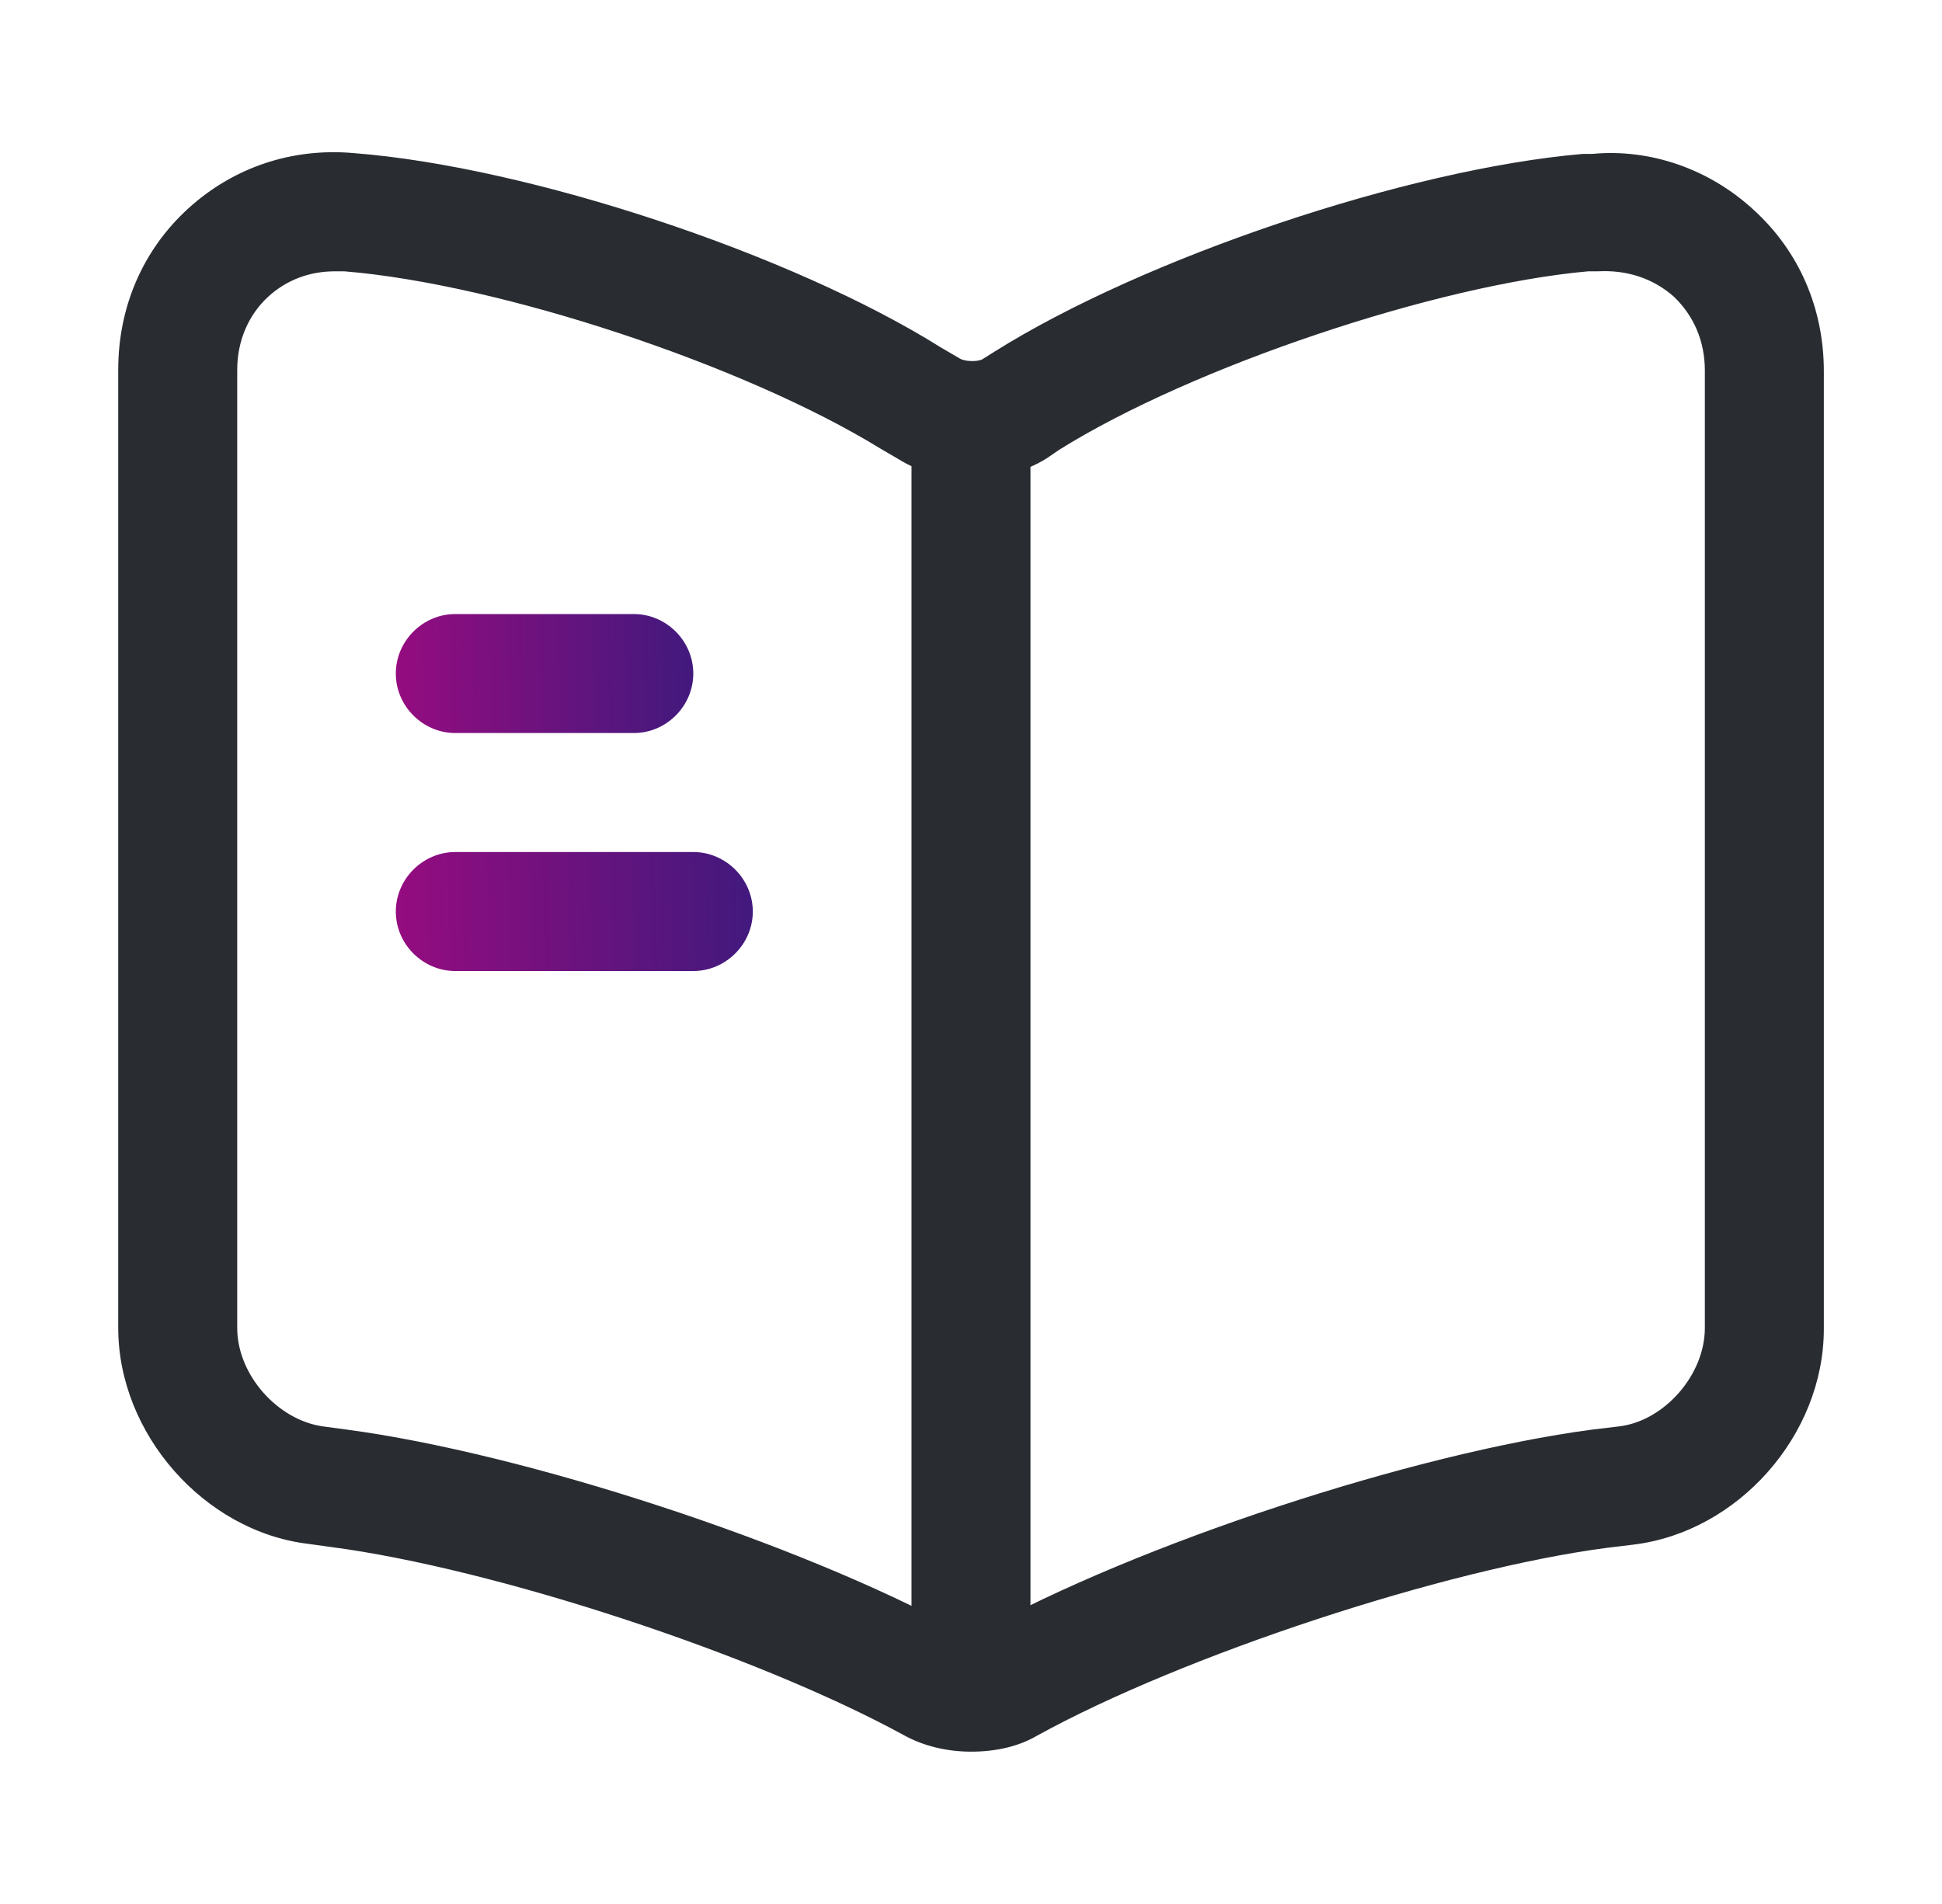 <?xml version="1.0" encoding="UTF-8"?>
<svg xmlns="http://www.w3.org/2000/svg" width="51" height="50" viewBox="0 0 51 50" fill="none">
  <path d="M25.501 46C24.876 46 24.251 45.854 23.73 45.563C19.835 43.438 12.98 41.188 8.689 40.625L8.085 40.542C5.355 40.208 3.105 37.646 3.105 34.875V9.708C3.105 8.063 3.751 6.563 4.939 5.479C6.126 4.396 7.668 3.875 9.293 4.021C13.876 4.375 20.793 6.667 24.71 9.125L25.21 9.417C25.355 9.5 25.668 9.5 25.793 9.438L26.126 9.229C30.043 6.771 36.96 4.438 41.564 4.042C41.605 4.042 41.772 4.042 41.814 4.042C43.335 3.896 44.897 4.438 46.064 5.521C47.251 6.604 47.897 8.104 47.897 9.75V34.896C47.897 37.688 45.647 40.229 42.897 40.563L42.21 40.646C37.918 41.208 31.043 43.479 27.23 45.583C26.73 45.875 26.126 46 25.501 46ZM8.793 7.125C8.126 7.125 7.522 7.354 7.043 7.792C6.522 8.271 6.23 8.958 6.23 9.708V34.875C6.23 36.104 7.293 37.292 8.48 37.458L9.105 37.542C13.793 38.167 20.98 40.521 25.147 42.792C25.335 42.875 25.605 42.896 25.71 42.854C29.876 40.542 37.105 38.167 41.814 37.542L42.522 37.458C43.71 37.313 44.772 36.104 44.772 34.875V9.729C44.772 8.958 44.48 8.292 43.96 7.792C43.418 7.313 42.73 7.083 41.96 7.125C41.918 7.125 41.751 7.125 41.71 7.125C37.73 7.479 31.314 9.625 27.814 11.813L27.48 12.042C26.335 12.75 24.71 12.75 23.605 12.063L23.105 11.771C19.543 9.583 13.126 7.458 9.043 7.125C8.96 7.125 8.876 7.125 8.793 7.125Z" fill="#292D32"></path>
  <path d="M25.5 44.25C24.646 44.25 23.938 43.542 23.938 42.688V11.438C23.938 10.583 24.646 9.875 25.5 9.875C26.354 9.875 27.062 10.583 27.062 11.438V42.688C27.062 43.562 26.354 44.25 25.5 44.25Z" fill="#292D32"></path>
  <path d="M16.645 19.25H11.957C11.103 19.25 10.395 18.542 10.395 17.688C10.395 16.833 11.103 16.125 11.957 16.125H16.645C17.499 16.125 18.207 16.833 18.207 17.688C18.207 18.542 17.499 19.25 16.645 19.25Z" fill="url(#paint0_linear_931_11288)"></path>
  <path d="M18.207 25.5H11.957C11.103 25.5 10.395 24.792 10.395 23.938C10.395 23.083 11.103 22.375 11.957 22.375H18.207C19.061 22.375 19.77 23.083 19.77 23.938C19.77 24.792 19.061 25.5 18.207 25.5Z" fill="url(#paint1_linear_931_11288)"></path>
  <defs>
    <linearGradient id="paint0_linear_931_11288" x1="3.611" y1="21.438" x2="22.297" y2="21.015" gradientUnits="userSpaceOnUse">
      <stop stop-color="#DE0081"></stop>
      <stop offset="1" stop-color="#17207C"></stop>
    </linearGradient>
    <linearGradient id="paint1_linear_931_11288" x1="2.254" y1="27.688" x2="24.672" y2="27.079" gradientUnits="userSpaceOnUse">
      <stop stop-color="#DE0081"></stop>
      <stop offset="1" stop-color="#17207C"></stop>
    </linearGradient>
  </defs>
</svg>
